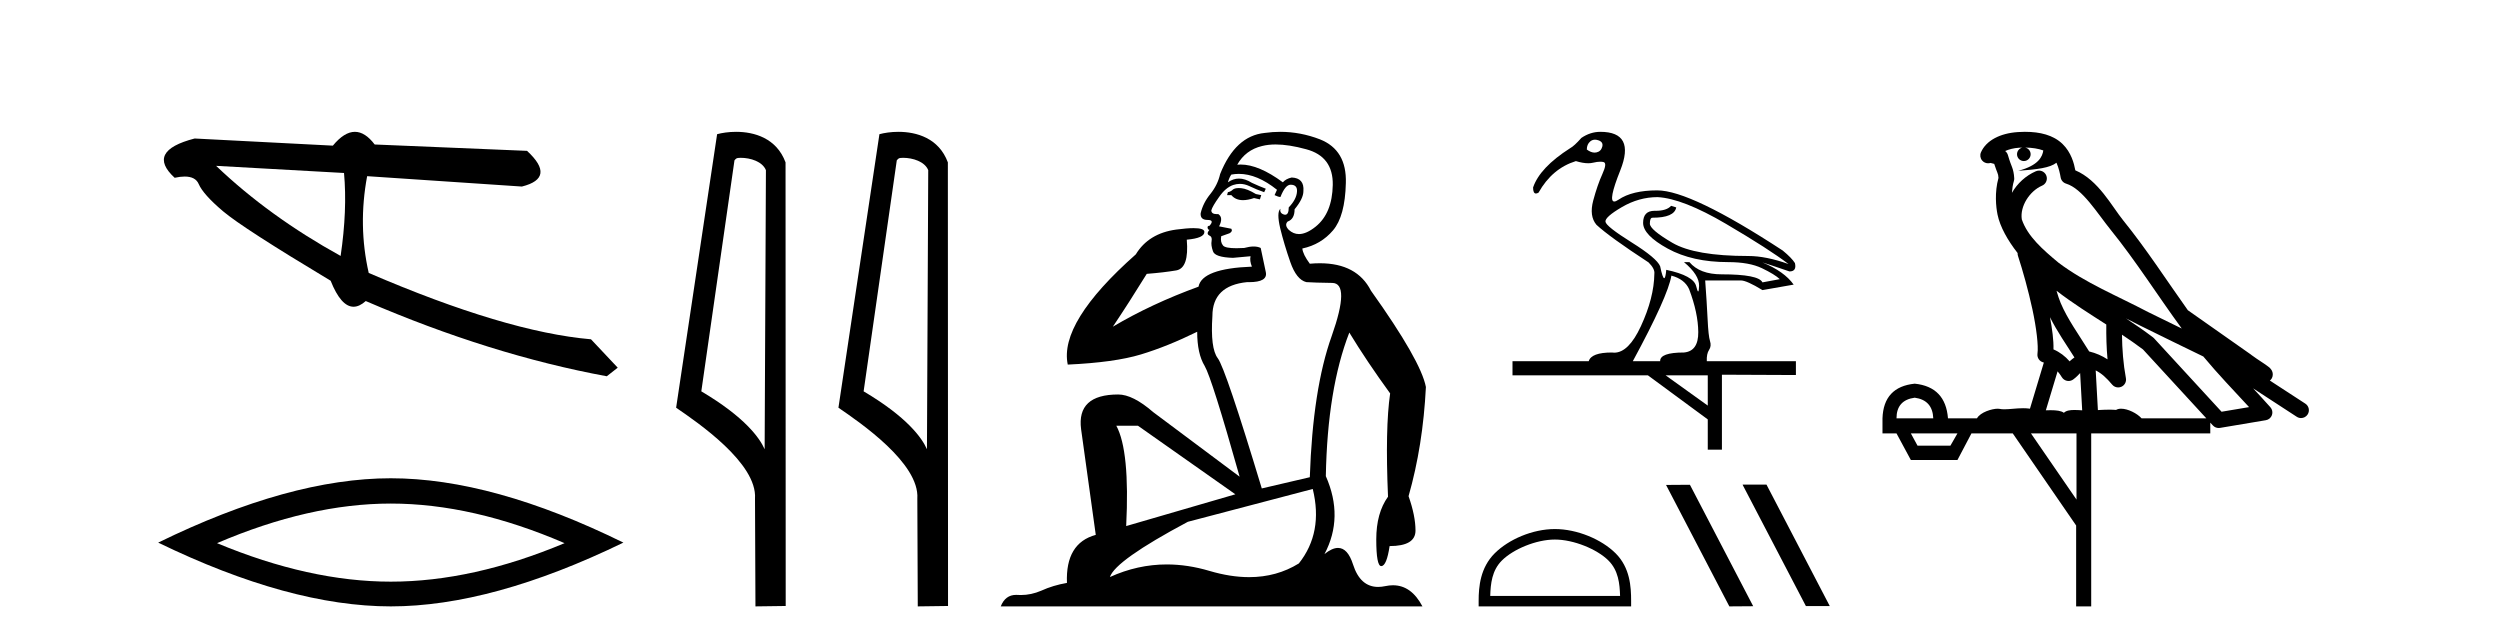 <?xml version='1.0' encoding='UTF-8' standalone='yes'?><svg xmlns='http://www.w3.org/2000/svg' xmlns:xlink='http://www.w3.org/1999/xlink' width='160.0' height='41.0' ><path d='M 13.831 10.614 L 22.017 11.071 C 22.161 12.655 22.089 14.425 21.8 16.38 C 18.746 14.692 16.09 12.77 13.831 10.614 ZM 22.713 8.437 C 22.258 8.437 21.788 8.732 21.303 9.321 L 12.457 8.864 C 10.367 9.405 9.941 10.243 11.178 11.378 C 11.418 11.325 11.632 11.299 11.82 11.299 C 12.279 11.299 12.577 11.457 12.715 11.774 C 12.907 12.22 13.427 12.802 14.274 13.52 C 15.121 14.238 17.416 15.72 21.161 17.967 C 21.603 19.076 22.092 19.631 22.627 19.631 C 22.877 19.631 23.137 19.509 23.408 19.267 C 28.731 21.563 33.873 23.167 38.834 24.081 L 39.534 23.532 L 37.824 21.715 C 34.182 21.4 29.44 19.984 23.598 17.468 C 23.137 15.44 23.104 13.376 23.497 11.275 L 23.497 11.275 L 33.401 11.939 C 34.872 11.57 34.981 10.808 33.729 9.654 L 23.979 9.247 C 23.571 8.707 23.148 8.437 22.713 8.437 Z' style='fill:#000000;stroke:none' /><path d='M 25.011 32.228 Q 30.254 32.228 36.132 34.762 Q 30.254 37.226 25.011 37.226 Q 19.802 37.226 13.89 34.762 Q 19.802 32.228 25.011 32.228 ZM 25.011 30.609 Q 18.535 30.609 10.124 34.727 Q 18.535 38.809 25.011 38.809 Q 31.486 38.809 39.897 34.727 Q 31.521 30.609 25.011 30.609 Z' style='fill:#000000;stroke:none' /><path d='M 47.407 10.1 C 48.032 10.1 48.796 10.34 49.019 10.89 L 48.937 28.751 L 48.937 28.751 C 48.62 28.034 47.679 26.699 44.884 25.046 L 47.006 10.263 C 47.106 10.157 47.103 10.1 47.407 10.1 ZM 48.937 28.751 L 48.937 28.751 C 48.937 28.751 48.937 28.751 48.937 28.751 L 48.937 28.751 L 48.937 28.751 ZM 47.11 8.437 C 46.632 8.437 46.2 8.505 45.895 8.588 L 43.272 26.094 C 44.659 27.044 48.473 29.648 48.32 31.91 L 48.349 38.809 L 50.285 38.783 L 50.275 10.393 C 49.699 8.837 48.268 8.437 47.11 8.437 Z' style='fill:#000000;stroke:none' /><path d='M 57.795 10.1 C 58.42 10.1 59.185 10.34 59.407 10.89 L 59.325 28.751 L 59.325 28.751 C 59.009 28.034 58.067 26.699 55.272 25.046 L 57.394 10.263 C 57.494 10.157 57.491 10.1 57.795 10.1 ZM 59.325 28.751 L 59.325 28.751 C 59.325 28.751 59.325 28.751 59.325 28.751 L 59.325 28.751 L 59.325 28.751 ZM 57.498 8.437 C 57.02 8.437 56.589 8.505 56.283 8.588 L 53.66 26.094 C 55.048 27.044 58.861 29.648 58.709 31.91 L 58.737 38.809 L 60.674 38.783 L 60.663 10.393 C 60.087 8.837 58.656 8.437 57.498 8.437 Z' style='fill:#000000;stroke:none' /><path d='M 79.282 12.036 Q 79.028 12.036 78.909 12.129 Q 78.772 12.266 78.584 12.3 L 78.533 12.488 L 78.806 12.488 Q 79.076 12.81 79.554 12.81 Q 79.863 12.81 80.258 12.676 L 80.634 12.761 L 80.719 12.488 L 80.378 12.419 Q 79.814 12.078 79.438 12.044 Q 79.355 12.036 79.282 12.036 ZM 81.641 9.246 Q 82.48 9.246 83.589 9.55 Q 85.331 10.011 85.297 11.839 Q 85.263 13.649 84.204 14.503 Q 83.61 14.98 83.133 14.98 Q 82.773 14.98 82.479 14.708 Q 82.188 14.401 82.41 14.179 Q 82.854 14.025 82.854 13.393 Q 83.418 12.71 83.418 12.232 Q 83.486 11.395 82.667 11.36 Q 82.291 11.446 82.103 11.668 Q 80.56 10.53 79.401 10.53 Q 79.29 10.53 79.182 10.541 L 79.182 10.541 Q 79.712 9.601 80.771 9.345 Q 81.162 9.246 81.641 9.246 ZM 79.288 11.128 Q 80.455 11.128 81.727 12.146 L 81.573 12.488 Q 81.813 12.607 81.949 12.607 Q 82.257 11.822 82.598 11.822 Q 83.042 11.822 83.008 12.266 Q 82.974 12.761 82.479 13.274 Q 82.479 13.743 82.251 13.743 Q 82.221 13.743 82.188 13.735 Q 81.881 13.649 81.949 13.359 L 81.949 13.359 Q 81.693 13.581 81.932 14.606 Q 82.188 15.648 82.581 16.775 Q 82.974 17.902 83.606 18.056 Q 84.101 18.09 85.263 18.107 Q 86.424 18.124 85.229 21.506 Q 84.016 24.888 83.828 30.542 L 80.754 31.26 Q 78.431 23.573 77.935 22.924 Q 77.457 22.292 77.594 20.225 Q 77.594 18.278 79.814 18.056 Q 79.878 18.058 79.939 18.058 Q 81.156 18.058 81.01 17.407 Q 80.873 16.741 80.685 15.87 Q 80.497 15.776 80.233 15.776 Q 79.968 15.776 79.626 15.87 Q 79.353 15.886 79.133 15.886 Q 78.42 15.886 78.277 15.716 Q 78.089 15.494 78.157 15.118 L 78.687 14.93 Q 78.909 14.811 78.806 14.64 L 78.021 14.486 Q 78.311 13.923 77.969 13.701 Q 77.92 13.704 77.876 13.704 Q 77.525 13.704 77.525 13.461 Q 77.594 13.205 78.021 12.607 Q 78.431 12.01 78.926 11.839 Q 79.139 11.768 79.353 11.768 Q 79.652 11.768 79.951 11.907 Q 80.446 12.146 80.907 12.3 L 81.01 12.078 Q 80.6 11.924 80.122 11.702 Q 79.689 11.429 79.293 11.429 Q 78.923 11.429 78.584 11.668 Q 78.687 11.326 78.806 11.173 Q 79.045 11.128 79.288 11.128 ZM 72.828 27.246 L 79.063 31.635 L 72.076 33.668 Q 72.316 28.851 71.444 27.246 ZM 84.016 31.294 Q 84.699 34.078 83.128 36.059 Q 81.71 36.937 79.945 36.937 Q 78.754 36.937 77.406 36.538 Q 76.016 36.124 74.677 36.124 Q 72.806 36.124 71.035 36.93 Q 71.376 35.871 76.022 33.395 L 84.016 31.294 ZM 81.941 8.437 Q 81.444 8.437 80.941 8.508 Q 79.063 8.696 78.089 11.138 Q 77.935 11.822 77.474 12.402 Q 76.996 12.983 76.842 13.649 Q 76.808 14.076 77.286 14.076 Q 77.747 14.076 77.406 14.452 Q 77.269 14.452 77.286 14.572 Q 77.303 14.708 77.406 14.708 Q 77.184 14.965 77.389 15.067 Q 77.594 15.152 77.542 15.426 Q 77.491 15.682 77.628 16.075 Q 77.747 16.468 78.909 16.502 L 80.036 16.399 L 80.036 16.399 Q 79.968 16.69 80.122 17.065 Q 76.927 17.185 76.705 18.347 Q 73.699 19.44 71.222 20.909 Q 72.264 19.354 73.392 17.527 Q 74.485 17.441 75.288 17.305 Q 76.108 17.151 75.954 15.34 Q 77.081 15.238 77.081 14.845 Q 77.081 14.601 76.388 14.601 Q 75.966 14.601 75.288 14.691 Q 73.511 14.93 72.691 16.28 Q 67.772 20.635 68.336 23.334 Q 71.325 23.197 73.016 22.685 Q 74.707 22.173 76.62 21.233 Q 76.62 22.634 77.098 23.42 Q 77.559 24.205 79.336 30.508 L 73.802 26.374 Q 72.503 25.247 71.564 25.247 Q 68.899 25.247 69.19 27.468 L 70.129 34.232 Q 68.182 34.761 68.285 37.306 Q 67.396 37.46 66.645 37.802 Q 65.996 38.082 65.334 38.082 Q 65.229 38.082 65.125 38.075 Q 65.078 38.072 65.032 38.072 Q 64.337 38.072 64.048 38.809 L 91.036 38.809 Q 90.324 37.457 89.15 37.457 Q 88.915 37.457 88.662 37.511 Q 88.419 37.563 88.201 37.563 Q 87.054 37.563 86.595 36.128 Q 86.256 35.067 85.633 35.067 Q 85.253 35.067 84.767 35.461 Q 86.014 33.104 84.853 30.474 Q 84.955 24.888 86.356 21.284 Q 87.466 23.112 88.969 25.179 Q 88.645 27.399 88.833 31.789 Q 88.081 32.831 88.081 34.522 Q 88.081 36.23 88.399 36.23 Q 88.403 36.23 88.406 36.23 Q 88.747 36.213 88.935 34.949 Q 90.592 34.949 90.592 33.958 Q 90.592 33.019 90.148 31.755 Q 91.07 28.527 91.258 24.769 Q 90.934 23.078 87.74 18.603 Q 86.847 16.848 84.468 16.848 Q 84.161 16.848 83.828 16.878 Q 83.384 16.28 83.35 15.904 Q 84.545 15.648 85.314 14.742 Q 86.083 13.837 86.134 11.719 Q 86.202 9.601 84.477 8.918 Q 83.231 8.437 81.941 8.437 Z' style='fill:#000000;stroke:none' /><path d='M 102.08 8.939 Q 102.186 8.939 102.307 8.982 Q 102.626 9.096 102.544 9.394 Q 102.461 9.693 102.173 9.754 Q 102.116 9.767 102.056 9.767 Q 101.819 9.767 101.556 9.569 Q 101.556 9.24 101.772 9.054 Q 101.906 8.939 102.08 8.939 ZM 106.085 12.616 Q 107.691 12.699 110.46 14.325 Q 113.229 15.952 114.465 16.899 Q 113.023 16.384 111.891 16.384 Q 108.473 16.384 107.032 15.54 Q 105.591 14.696 105.591 14.315 Q 105.591 13.934 105.756 13.934 Q 107.156 13.934 107.279 13.275 L 106.95 13.172 Q 106.67 13.492 105.955 13.492 Q 105.933 13.492 105.91 13.491 Q 105.9 13.491 105.891 13.491 Q 105.159 13.491 105.159 14.263 Q 105.159 15.046 106.734 15.91 Q 108.309 16.775 110.594 16.775 Q 111.953 16.775 112.766 17.166 Q 113.579 17.557 113.909 17.866 L 112.797 18.072 Q 112.55 17.557 110.182 17.557 Q 108.782 17.557 108.123 16.775 L 107.773 16.775 Q 108.762 17.599 108.741 18.299 Q 108.73 18.654 108.683 18.654 Q 108.637 18.654 108.556 18.319 Q 108.391 17.64 106.641 17.269 Q 106.594 17.804 106.508 17.804 Q 106.407 17.804 106.25 17.043 Q 106.044 16.528 104.417 15.509 Q 102.791 14.49 102.75 14.191 Q 102.709 13.893 103.8 13.255 Q 104.891 12.616 106.085 12.616 ZM 106.97 17.64 Q 107.814 17.866 108.103 18.505 Q 108.679 20.028 108.689 21.253 Q 108.7 22.478 107.773 22.56 Q 106.229 22.56 106.25 23.116 L 104.5 23.116 Q 106.744 18.978 106.97 17.64 ZM 109.297 24.022 L 109.297 25.958 L 106.6 24.022 ZM 102.42 8.437 Q 101.782 8.437 101.206 8.828 Q 100.753 9.343 100.485 9.487 Q 98.55 10.722 98.117 11.999 Q 98.117 12.385 98.3 12.385 Q 98.37 12.385 98.467 12.328 Q 99.332 10.784 100.856 10.31 Q 101.309 10.448 101.647 10.448 Q 101.816 10.448 101.957 10.413 Q 102.221 10.349 102.416 10.349 Q 102.534 10.349 102.626 10.372 Q 102.873 10.434 102.554 11.134 Q 102.235 11.834 101.967 12.832 Q 101.7 13.831 102.173 14.387 Q 103.017 15.169 105.509 16.796 Q 105.92 17.207 105.879 17.516 Q 105.859 19.06 105.014 20.883 Q 104.232 22.571 103.308 22.571 Q 103.235 22.571 103.161 22.56 Q 101.844 22.56 101.679 23.116 L 96.8 23.116 L 96.8 24.022 L 105.467 24.022 L 109.297 26.843 L 109.297 28.778 L 110.203 28.778 L 110.203 23.981 L 114.938 24.002 L 114.938 23.116 L 109.235 23.116 Q 109.214 22.643 109.379 22.396 Q 109.544 22.149 109.441 21.83 Q 109.338 21.51 109.287 20.43 Q 109.235 19.349 109.132 17.949 L 111.417 17.949 Q 111.788 17.949 112.797 18.566 L 114.794 18.216 Q 114.197 17.372 112.797 16.796 L 112.797 16.796 Q 113.023 16.857 114.526 17.372 Q 115 17.372 114.876 16.837 Q 114.67 16.507 114.094 16.034 Q 108.206 12.184 106.064 12.184 Q 104.459 12.184 103.584 12.781 Q 103.413 12.897 103.314 12.897 Q 102.901 12.897 103.697 10.907 Q 104.685 8.437 102.42 8.437 Z' style='fill:#000000;stroke:none' /><path d='M 99.512 34.531 C 100.713 34.531 102.215 35.148 102.942 35.875 C 103.578 36.511 103.661 37.354 103.685 38.138 L 95.375 38.138 C 95.399 37.354 95.482 36.511 96.118 35.875 C 96.845 35.148 98.312 34.531 99.512 34.531 ZM 99.512 33.859 C 98.088 33.859 96.556 34.517 95.658 35.415 C 94.737 36.336 94.633 37.548 94.633 38.456 L 94.633 38.809 L 104.392 38.809 L 104.392 38.456 C 104.392 37.548 104.323 36.336 103.402 35.415 C 102.504 34.517 100.936 33.859 99.512 33.859 Z' style='fill:#000000;stroke:none' /><path d='M 111.549 31.013 L 111.527 31.025 L 115.577 38.787 L 117.105 38.787 L 113.054 31.013 ZM 108.155 31.025 L 106.627 31.036 L 110.678 38.809 L 112.205 38.798 L 108.155 31.025 Z' style='fill:#000000;stroke:none' /><path d='M 129.603 9.444 C 130.057 9.448 130.455 9.513 130.771 9.628 C 130.718 10.005 130.486 10.588 129.163 10.932 C 130.394 10.843 131.198 10.742 131.614 10.414 C 131.764 10.752 131.845 11.134 131.881 11.353 C 131.912 11.541 132.046 11.696 132.229 11.752 C 133.283 12.075 134.209 13.629 135.099 14.728 C 136.7 16.707 138.086 18.912 139.633 21.026 C 138.919 20.676 138.206 20.326 137.489 19.976 C 135.496 18.928 133.45 18.102 131.742 16.81 C 130.748 15.983 129.764 15.129 129.395 14.04 C 129.267 13.201 129.895 12.229 130.69 11.883 C 130.907 11.792 131.032 11.563 130.991 11.332 C 130.949 11.1 130.753 10.928 130.518 10.918 C 130.511 10.918 130.503 10.918 130.496 10.918 C 130.425 10.918 130.354 10.933 130.289 10.963 C 129.653 11.24 129.109 11.735 128.763 12.342 C 128.78 12.085 128.817 11.822 128.889 11.585 C 128.907 11.529 128.914 11.47 128.911 11.411 C 128.894 11.099 128.841 10.882 128.772 10.698 C 128.704 10.514 128.629 10.35 128.506 9.924 C 128.476 9.821 128.415 9.73 128.33 9.665 C 128.566 9.561 128.862 9.477 129.22 9.454 C 129.292 9.449 129.36 9.449 129.43 9.447 L 129.43 9.447 C 129.236 9.49 129.089 9.664 129.089 9.872 C 129.089 10.112 129.285 10.307 129.525 10.307 C 129.766 10.307 129.961 10.112 129.961 9.872 C 129.961 9.658 129.807 9.481 129.603 9.444 ZM 131.617 18.609 C 132.639 19.396 133.732 20.083 134.803 20.769 C 134.795 21.509 134.813 22.253 134.882 22.999 C 134.533 22.771 134.15 22.6 133.706 22.492 C 133.046 21.42 132.322 20.432 131.88 19.384 C 131.788 19.167 131.702 18.896 131.617 18.609 ZM 131.198 20.299 C 131.658 21.223 132.246 22.054 132.764 22.877 C 132.665 22.944 132.575 23.014 132.503 23.082 C 132.485 23.099 132.474 23.111 132.457 23.128 C 132.173 22.8 131.825 22.534 131.422 22.361 C 131.438 21.773 131.343 21.065 131.198 20.299 ZM 136.058 20.376 L 136.058 20.376 C 136.388 20.539 136.715 20.703 137.036 20.872 C 137.041 20.874 137.045 20.876 137.05 20.878 C 138.366 21.52 139.682 22.18 141.013 22.816 C 141.952 23.947 142.965 24.996 143.941 26.055 C 143.354 26.154 142.767 26.252 142.18 26.351 C 140.739 24.783 139.297 23.216 137.856 21.648 C 137.835 21.626 137.813 21.606 137.789 21.588 C 137.227 21.162 136.645 20.763 136.058 20.376 ZM 131.685 23.766 C 131.782 23.877 131.874 24.001 131.958 24.141 C 132.03 24.261 132.15 24.345 132.287 24.373 C 132.321 24.38 132.354 24.383 132.387 24.383 C 132.492 24.383 132.595 24.35 132.682 24.288 C 132.892 24.135 133.02 23.989 133.129 23.876 L 133.26 26.261 C 133.091 26.25 132.92 26.239 132.76 26.239 C 132.479 26.239 132.232 26.275 132.089 26.42 C 131.92 26.29 131.616 26.253 131.238 26.253 C 131.141 26.253 131.039 26.256 130.934 26.26 L 131.685 23.766 ZM 122.542 25.452 C 123.304 25.556 123.699 25.997 123.729 26.774 L 121.376 26.774 C 121.376 25.997 121.765 25.556 122.542 25.452 ZM 135.806 21.42 L 135.806 21.42 C 136.267 21.727 136.719 22.039 137.152 22.365 C 138.503 23.835 139.854 25.304 141.206 26.774 L 137.061 26.774 C 136.773 26.454 136.187 26.157 135.752 26.157 C 135.628 26.157 135.517 26.181 135.428 26.235 C 135.29 26.223 135.146 26.218 134.996 26.218 C 134.761 26.218 134.514 26.23 134.265 26.245 L 134.125 23.705 L 134.125 23.705 C 134.504 23.898 134.812 24.18 135.181 24.618 C 135.278 24.734 135.42 24.796 135.564 24.796 C 135.637 24.796 135.71 24.78 135.779 24.748 C 135.984 24.651 136.099 24.427 136.058 24.203 C 135.888 23.286 135.819 22.359 135.806 21.42 ZM 125.276 27.738 L 124.827 28.522 L 122.721 28.522 L 122.295 27.738 ZM 132.896 27.738 L 132.896 31.974 L 129.982 27.738 ZM 129.616 8.437 C 129.599 8.437 129.583 8.437 129.567 8.437 C 129.431 8.438 129.294 8.443 129.156 8.452 L 129.155 8.452 C 127.984 8.528 127.106 9.003 126.781 9.749 C 126.705 9.923 126.734 10.125 126.855 10.271 C 126.952 10.387 127.094 10.451 127.241 10.451 C 127.279 10.451 127.317 10.447 127.356 10.438 C 127.386 10.431 127.391 10.427 127.397 10.427 C 127.403 10.427 127.409 10.432 127.447 10.441 C 127.484 10.449 127.546 10.467 127.63 10.489 C 127.721 10.772 127.792 10.942 127.832 11.049 C 127.877 11.17 127.892 11.213 127.903 11.386 C 127.643 12.318 127.744 13.254 127.841 13.729 C 128.002 14.516 128.489 15.378 129.126 16.194 C 129.124 16.255 129.129 16.316 129.15 16.375 C 129.458 17.319 129.817 18.6 130.074 19.795 C 130.331 20.99 130.468 22.136 130.398 22.638 C 130.363 22.892 130.525 23.132 130.775 23.194 C 130.785 23.197 130.795 23.201 130.806 23.203 L 129.917 26.155 C 129.773 26.133 129.626 26.126 129.48 26.126 C 129.047 26.126 128.62 26.195 128.278 26.195 C 128.164 26.195 128.06 26.187 127.968 26.167 C 127.937 26.16 127.899 26.157 127.853 26.157 C 127.496 26.157 126.746 26.375 126.526 26.774 L 124.671 26.774 C 124.566 25.429 123.856 24.69 122.542 24.555 C 121.212 24.69 120.524 25.429 120.479 26.774 L 120.479 27.738 L 121.376 27.738 L 122.295 29.441 L 125.276 29.441 L 126.172 27.738 L 128.817 27.738 L 132.873 33.632 L 132.873 38.809 L 133.837 38.809 L 133.837 27.738 L 141.458 27.738 L 141.458 27.048 C 141.514 27.109 141.57 27.17 141.626 27.23 C 141.721 27.335 141.856 27.392 141.995 27.392 C 142.022 27.392 142.05 27.39 142.078 27.386 C 143.056 27.221 144.035 27.057 145.014 26.893 C 145.194 26.863 145.344 26.737 145.405 26.564 C 145.465 26.392 145.427 26.2 145.305 26.064 C 144.94 25.655 144.569 25.253 144.198 24.854 L 144.198 24.854 L 146.993 26.674 C 147.078 26.729 147.173 26.756 147.266 26.756 C 147.431 26.756 147.592 26.675 147.688 26.527 C 147.839 26.295 147.773 25.984 147.541 25.833 L 145.272 24.356 C 145.32 24.317 145.366 24.268 145.401 24.202 C 145.482 24.047 145.46 23.886 145.433 23.803 C 145.406 23.72 145.377 23.679 145.353 23.647 C 145.26 23.519 145.211 23.498 145.145 23.446 C 145.078 23.395 145.004 23.343 144.924 23.288 C 144.763 23.178 144.576 23.056 144.416 22.949 C 144.256 22.842 144.106 22.73 144.101 22.726 C 144.085 22.711 144.069 22.698 144.051 22.686 C 142.714 21.745 141.375 20.805 140.038 19.865 C 140.034 19.862 140.029 19.86 140.024 19.857 C 138.666 17.95 137.379 15.95 135.879 14.096 C 135.148 13.194 134.296 11.524 132.821 10.901 C 132.74 10.459 132.557 9.754 132.005 9.217 C 131.41 8.638 130.548 8.437 129.616 8.437 Z' style='fill:#000000;stroke:none' /></svg>